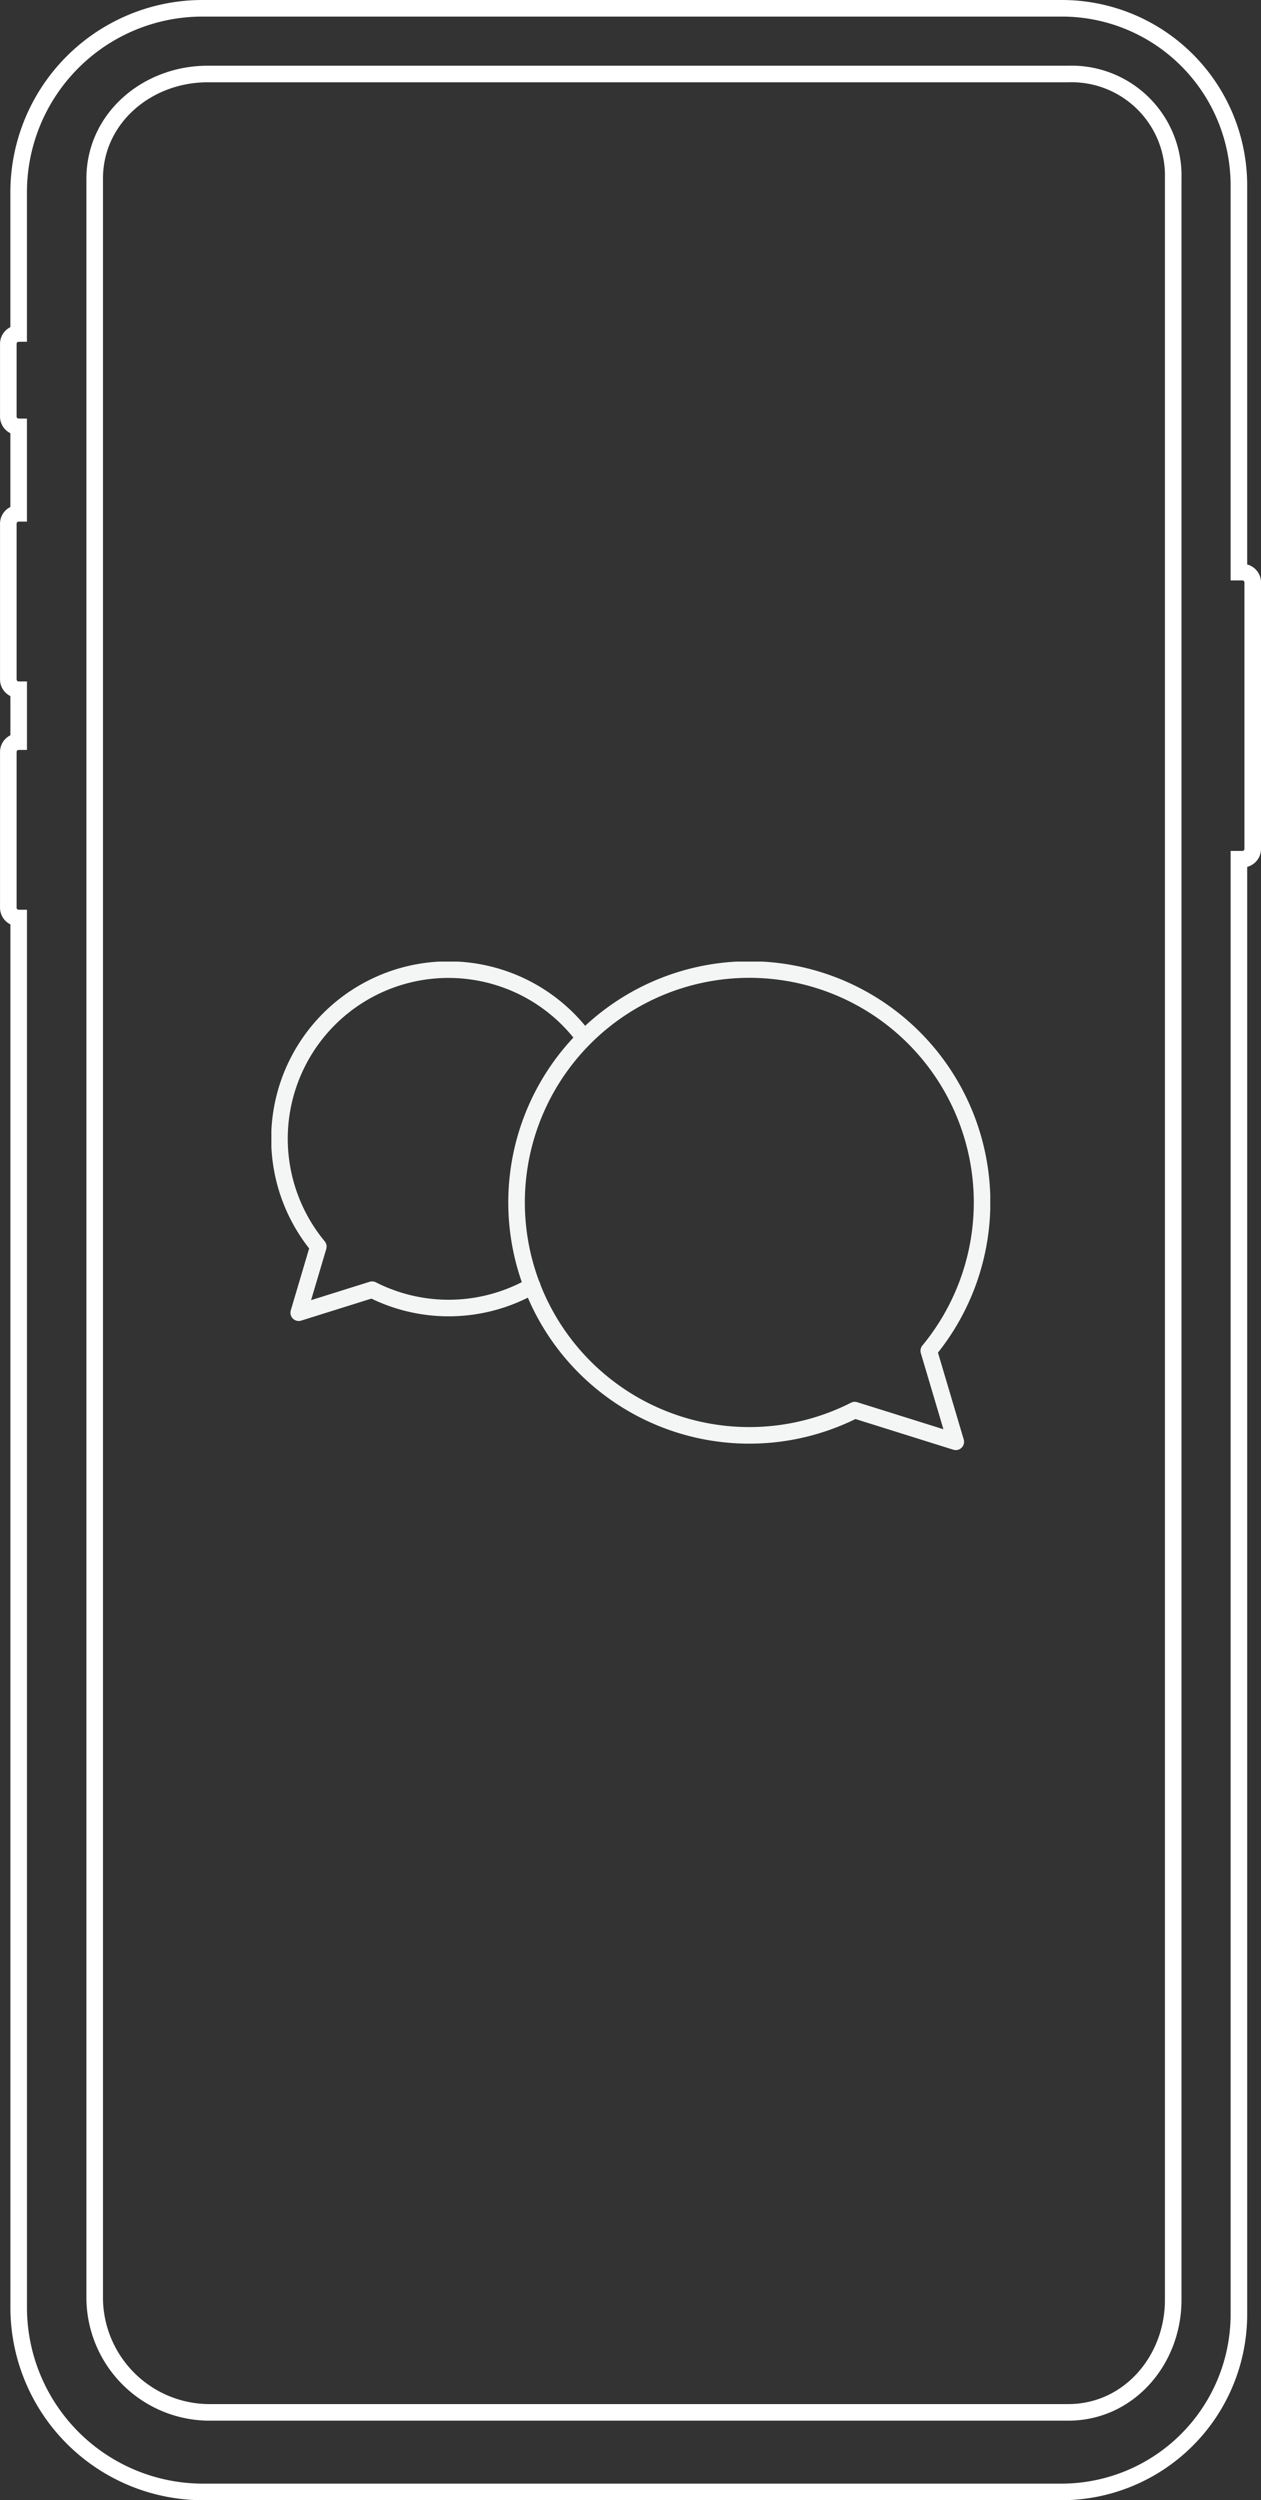 <svg xmlns="http://www.w3.org/2000/svg" xmlns:xlink="http://www.w3.org/1999/xlink" width="152.238" height="301.641" viewBox="0 0 152.238 301.641"><rect x="0" y="0" width="152.238" height="301.641" fill="#333333" stroke="none"/><defs><clipPath id="clip-path"><rect id="Rect&#xE1;ngulo_49" data-name="Rect&#xE1;ngulo 49" width="86.788" height="58.933" transform="translate(0 0)" fill="none" stroke="#f3f6f4" stroke-width="2"></rect></clipPath></defs><g id="Grupo_153" data-name="Grupo 153" transform="translate(-887.675 -3941.321)"><path id="Trazado_17" data-name="Trazado 17" d="M195.083,68.524h-.417V21.867A21.367,21.367,0,0,0,173.3.5H69.481A22.2,22.2,0,0,0,47.349,22.633v17.1A1.252,1.252,0,0,0,46.1,40.981v8.764A1.252,1.252,0,0,0,47.349,51V61.43A1.252,1.252,0,0,0,46.1,62.682v18.78a1.252,1.252,0,0,0,1.252,1.252v6.26A1.252,1.252,0,0,0,46.1,90.225v18.78a1.252,1.252,0,0,0,1.252,1.252V277.94a22.266,22.266,0,0,0,22.2,22.2H173.3a21.43,21.43,0,0,0,21.367-21.367V103.163h.417a1.252,1.252,0,0,0,1.252-1.252V69.776A1.252,1.252,0,0,0,195.083,68.524Zm-8.347,208.453c0,7.287-5.381,13.565-12.668,13.565H70.154A13.888,13.888,0,0,1,56.53,276.978V21.044c0-7.287,6.337-12.615,13.624-12.615H174.068a12.27,12.27,0,0,1,12.668,12.615Z" transform="translate(842.578 3941.821)" fill="none" stroke="#fff" stroke-width="2"></path><g id="Grupo_149" data-name="Grupo 149" transform="translate(920.439 4057.335)"><g id="Grupo_148" data-name="Grupo 148" clip-path="url(#clip-path)"><path id="Trazado_125" data-name="Trazado 125" d="M79.365,46.952a28.1,28.1,0,1,0-8.939,7.158l12.2,3.823Z" fill="none" stroke="#f3f6f4" stroke-linecap="round" stroke-linejoin="round" stroke-width="2"></path><path id="Trazado_126" data-name="Trazado 126" d="M31.486,39.13a20.41,20.41,0,0,1-19.327.452L3.3,42.359l2.367-7.977A20.4,20.4,0,1,1,37.4,8.742" fill="none" stroke="#f3f6f4" stroke-linecap="round" stroke-linejoin="round" stroke-width="2"></path></g></g></g></svg>
